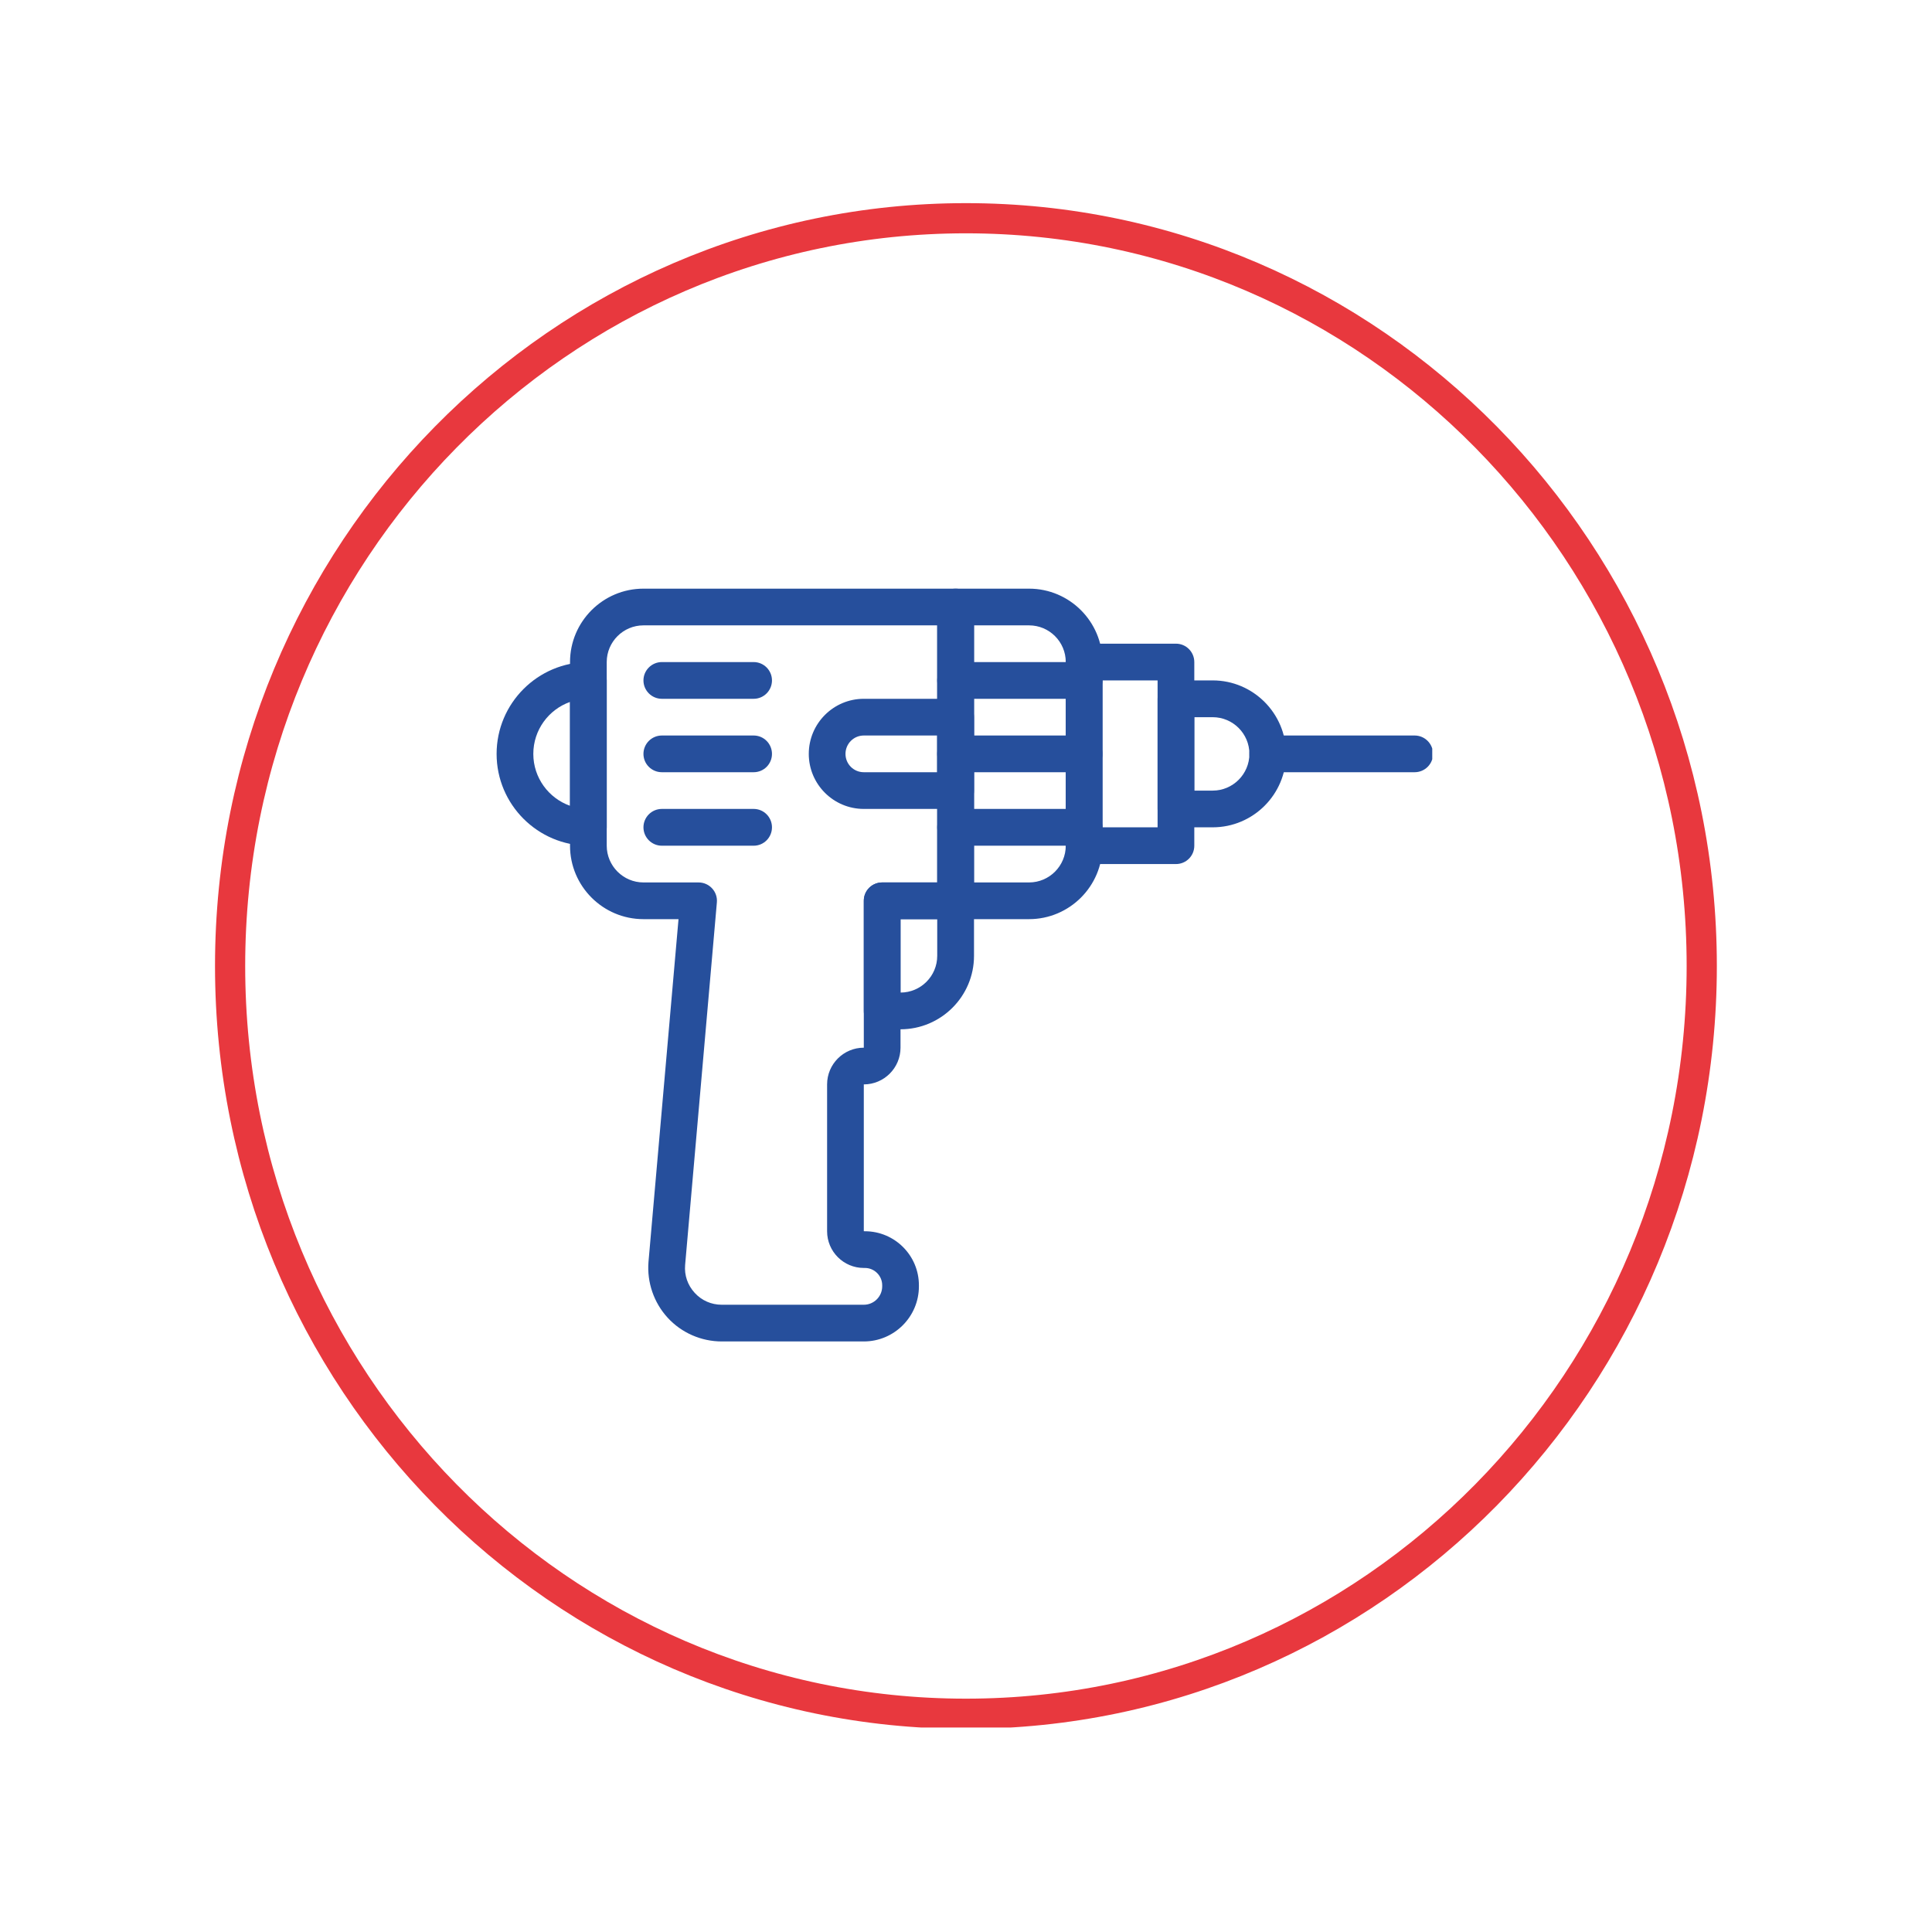 <?xml version="1.0" encoding="UTF-8"?> <svg xmlns="http://www.w3.org/2000/svg" xmlns:xlink="http://www.w3.org/1999/xlink" width="128" zoomAndPan="magnify" viewBox="0 0 96 96" height="128" preserveAspectRatio="xMidYMid meet" version="1.0"><defs><clipPath id="d68354984e"><path d="M 10.684 10.094 L 85.309 10.094 L 85.309 85.84 L 10.684 85.84 Z M 10.684 10.094 " clip-rule="nonzero"></path></clipPath><clipPath id="199b26bdb4"><path d="M 47.996 10.094 C 27.387 10.094 10.684 27.066 10.684 48 C 10.684 68.934 27.387 85.906 47.996 85.906 C 68.602 85.906 85.309 68.934 85.309 48 C 85.309 27.066 68.602 10.094 47.996 10.094 Z M 47.996 10.094 " clip-rule="nonzero"></path></clipPath><clipPath id="87c2dcb1ac"><path d="M 28 29.25 L 49 29.25 L 49 66.75 L 28 66.75 Z M 28 29.25 " clip-rule="nonzero"></path></clipPath><clipPath id="3befef7255"><path d="M 46 29.25 L 55 29.25 L 55 46 L 46 46 Z M 46 29.25 " clip-rule="nonzero"></path></clipPath><clipPath id="f856f1a95b"><path d="M 24.668 32 L 31 32 L 31 43 L 24.668 43 Z M 24.668 32 " clip-rule="nonzero"></path></clipPath><clipPath id="5adccd1dfc"><path d="M 62 36 L 71.168 36 L 71.168 39 L 62 39 Z M 62 36 " clip-rule="nonzero"></path></clipPath></defs><g clip-path="url(#d68354984e)"><g clip-path="url(#199b26bdb4)"><path stroke-linecap="butt" transform="matrix(0.75, 0, 0, 0.75, 10.682, 10.095)" fill="none" stroke-linejoin="miter" d="M 49.752 -0.002 C 22.273 -0.002 0.002 22.628 0.002 50.54 C 0.002 78.451 22.273 101.081 49.752 101.081 C 77.226 101.081 99.502 78.451 99.502 50.54 C 99.502 22.628 77.226 -0.002 49.752 -0.002 Z M 49.752 -0.002 " stroke="#e8383e" stroke-width="4" stroke-opacity="1" stroke-miterlimit="4"></path></g></g><g clip-path="url(#87c2dcb1ac)"><path fill="#264f9c" d="M 42.922 66.656 L 35.863 66.656 C 34.844 66.656 33.863 66.227 33.176 65.477 C 32.488 64.727 32.141 63.715 32.223 62.703 L 33.715 45.672 L 31.973 45.672 C 29.961 45.672 28.324 44.035 28.324 42.023 L 28.324 32.898 C 28.324 30.887 29.961 29.25 31.973 29.25 L 47.484 29.25 C 47.988 29.25 48.398 29.656 48.398 30.16 L 48.398 44.758 C 48.398 45.262 47.988 45.672 47.484 45.672 L 44.746 45.672 L 44.746 52.059 C 44.746 53.062 43.93 53.883 42.922 53.883 L 42.922 61.18 L 42.977 61.18 C 44.457 61.18 45.66 62.383 45.66 63.863 L 45.66 63.918 C 45.66 65.426 44.434 66.656 42.922 66.656 Z M 31.973 31.074 C 30.969 31.074 30.148 31.891 30.148 32.898 L 30.148 42.023 C 30.148 43.027 30.969 43.848 31.973 43.848 L 34.711 43.848 C 35.246 43.848 35.668 44.305 35.621 44.84 L 34.043 62.859 C 34 63.367 34.168 63.859 34.52 64.242 C 34.867 64.621 35.344 64.832 35.863 64.832 L 42.922 64.832 C 43.426 64.832 43.836 64.422 43.836 63.918 L 43.836 63.863 C 43.836 63.391 43.449 63.004 42.977 63.004 L 42.922 63.004 C 41.918 63.004 41.098 62.188 41.098 61.18 L 41.098 53.883 C 41.098 52.875 41.918 52.059 42.922 52.059 L 42.922 44.758 C 42.922 44.254 43.332 43.848 43.836 43.848 L 46.57 43.848 L 46.57 31.074 Z M 31.973 31.074 " fill-opacity="1" fill-rule="nonzero"></path></g><g clip-path="url(#3befef7255)"><path fill="#264f9c" d="M 51.133 45.672 L 47.484 45.672 C 46.98 45.672 46.57 45.262 46.57 44.758 L 46.57 30.16 C 46.57 29.656 46.98 29.25 47.484 29.25 L 51.133 29.25 C 53.145 29.25 54.781 30.887 54.781 32.898 L 54.781 42.023 C 54.781 44.035 53.145 45.672 51.133 45.672 Z M 48.398 43.848 L 51.133 43.848 C 52.141 43.848 52.957 43.027 52.957 42.023 L 52.957 32.898 C 52.957 31.891 52.141 31.074 51.133 31.074 L 48.398 31.074 Z M 48.398 43.848 " fill-opacity="1" fill-rule="nonzero"></path></g><path fill="#264f9c" d="M 58.434 42.934 L 53.871 42.934 C 53.367 42.934 52.957 42.527 52.957 42.023 L 52.957 32.898 C 52.957 32.395 53.367 31.984 53.871 31.984 L 58.434 31.984 C 58.938 31.984 59.344 32.395 59.344 32.898 L 59.344 42.023 C 59.344 42.527 58.938 42.934 58.434 42.934 Z M 54.781 41.109 L 57.52 41.109 L 57.52 33.809 L 54.781 33.809 Z M 54.781 41.109 " fill-opacity="1" fill-rule="nonzero"></path><path fill="#264f9c" d="M 60.258 41.109 L 58.434 41.109 C 57.93 41.109 57.52 40.699 57.52 40.195 L 57.52 34.723 C 57.52 34.219 57.93 33.809 58.434 33.809 L 60.258 33.809 C 62.27 33.809 63.906 35.449 63.906 37.461 C 63.906 39.473 62.27 41.109 60.258 41.109 Z M 59.344 39.285 L 60.258 39.285 C 61.262 39.285 62.082 38.465 62.082 37.461 C 62.082 36.453 61.262 35.637 60.258 35.637 L 59.344 35.637 Z M 59.344 39.285 " fill-opacity="1" fill-rule="nonzero"></path><g clip-path="url(#f856f1a95b)"><path fill="#264f9c" d="M 29.238 42.023 C 26.723 42.023 24.676 39.977 24.676 37.461 C 24.676 34.945 26.723 32.898 29.238 32.898 C 29.742 32.898 30.148 33.309 30.148 33.809 L 30.148 41.109 C 30.148 41.613 29.742 42.023 29.238 42.023 Z M 28.324 34.879 C 27.262 35.254 26.5 36.27 26.5 37.461 C 26.5 38.648 27.262 39.664 28.324 40.039 Z M 28.324 34.879 " fill-opacity="1" fill-rule="nonzero"></path></g><path fill="#264f9c" d="M 44.746 51.145 L 43.836 51.145 C 43.332 51.145 42.922 50.738 42.922 50.234 L 42.922 44.758 C 42.922 44.254 43.332 43.848 43.836 43.848 L 47.484 43.848 C 47.988 43.848 48.398 44.254 48.398 44.758 L 48.398 47.496 C 48.398 49.508 46.758 51.145 44.746 51.145 Z M 44.746 45.672 L 44.746 49.32 C 45.754 49.32 46.57 48.5 46.57 47.496 L 46.57 45.672 Z M 44.746 45.672 " fill-opacity="1" fill-rule="nonzero"></path><path fill="#264f9c" d="M 37.449 34.723 L 32.887 34.723 C 32.383 34.723 31.973 34.312 31.973 33.809 C 31.973 33.309 32.383 32.898 32.887 32.898 L 37.449 32.898 C 37.953 32.898 38.359 33.309 38.359 33.809 C 38.359 34.312 37.953 34.723 37.449 34.723 Z M 37.449 34.723 " fill-opacity="1" fill-rule="nonzero"></path><path fill="#264f9c" d="M 37.449 38.371 L 32.887 38.371 C 32.383 38.371 31.973 37.965 31.973 37.461 C 31.973 36.957 32.383 36.547 32.887 36.547 L 37.449 36.547 C 37.953 36.547 38.359 36.957 38.359 37.461 C 38.359 37.965 37.953 38.371 37.449 38.371 Z M 37.449 38.371 " fill-opacity="1" fill-rule="nonzero"></path><path fill="#264f9c" d="M 37.449 42.023 L 32.887 42.023 C 32.383 42.023 31.973 41.613 31.973 41.109 C 31.973 40.605 32.383 40.195 32.887 40.195 L 37.449 40.195 C 37.953 40.195 38.359 40.605 38.359 41.109 C 38.359 41.613 37.953 42.023 37.449 42.023 Z M 37.449 42.023 " fill-opacity="1" fill-rule="nonzero"></path><path fill="#264f9c" d="M 47.484 40.195 L 42.922 40.195 C 41.414 40.195 40.188 38.969 40.188 37.461 C 40.188 35.949 41.414 34.723 42.922 34.723 L 47.484 34.723 C 47.988 34.723 48.398 35.133 48.398 35.637 L 48.398 39.285 C 48.398 39.789 47.988 40.195 47.484 40.195 Z M 42.922 36.547 C 42.418 36.547 42.012 36.957 42.012 37.461 C 42.012 37.965 42.418 38.371 42.922 38.371 L 46.57 38.371 L 46.57 36.547 Z M 42.922 36.547 " fill-opacity="1" fill-rule="nonzero"></path><g clip-path="url(#5adccd1dfc)"><path fill="#264f9c" d="M 70.293 38.371 L 62.996 38.371 C 62.492 38.371 62.082 37.965 62.082 37.461 C 62.082 36.957 62.492 36.547 62.996 36.547 L 70.293 36.547 C 70.797 36.547 71.207 36.957 71.207 37.461 C 71.207 37.965 70.797 38.371 70.293 38.371 Z M 70.293 38.371 " fill-opacity="1" fill-rule="nonzero"></path></g><path fill="#264f9c" d="M 53.871 34.723 L 47.484 34.723 C 46.98 34.723 46.57 34.312 46.57 33.809 C 46.57 33.309 46.98 32.898 47.484 32.898 L 53.871 32.898 C 54.375 32.898 54.781 33.309 54.781 33.809 C 54.781 34.312 54.375 34.723 53.871 34.723 Z M 53.871 34.723 " fill-opacity="1" fill-rule="nonzero"></path><path fill="#264f9c" d="M 53.871 38.371 L 47.484 38.371 C 46.98 38.371 46.57 37.965 46.57 37.461 C 46.57 36.957 46.98 36.547 47.484 36.547 L 53.871 36.547 C 54.375 36.547 54.781 36.957 54.781 37.461 C 54.781 37.965 54.375 38.371 53.871 38.371 Z M 53.871 38.371 " fill-opacity="1" fill-rule="nonzero"></path><path fill="#264f9c" d="M 53.871 42.023 L 47.484 42.023 C 46.98 42.023 46.57 41.613 46.57 41.109 C 46.57 40.605 46.98 40.195 47.484 40.195 L 53.871 40.195 C 54.375 40.195 54.781 40.605 54.781 41.109 C 54.781 41.613 54.375 42.023 53.871 42.023 Z M 53.871 42.023 " fill-opacity="1" fill-rule="nonzero"></path></svg> 